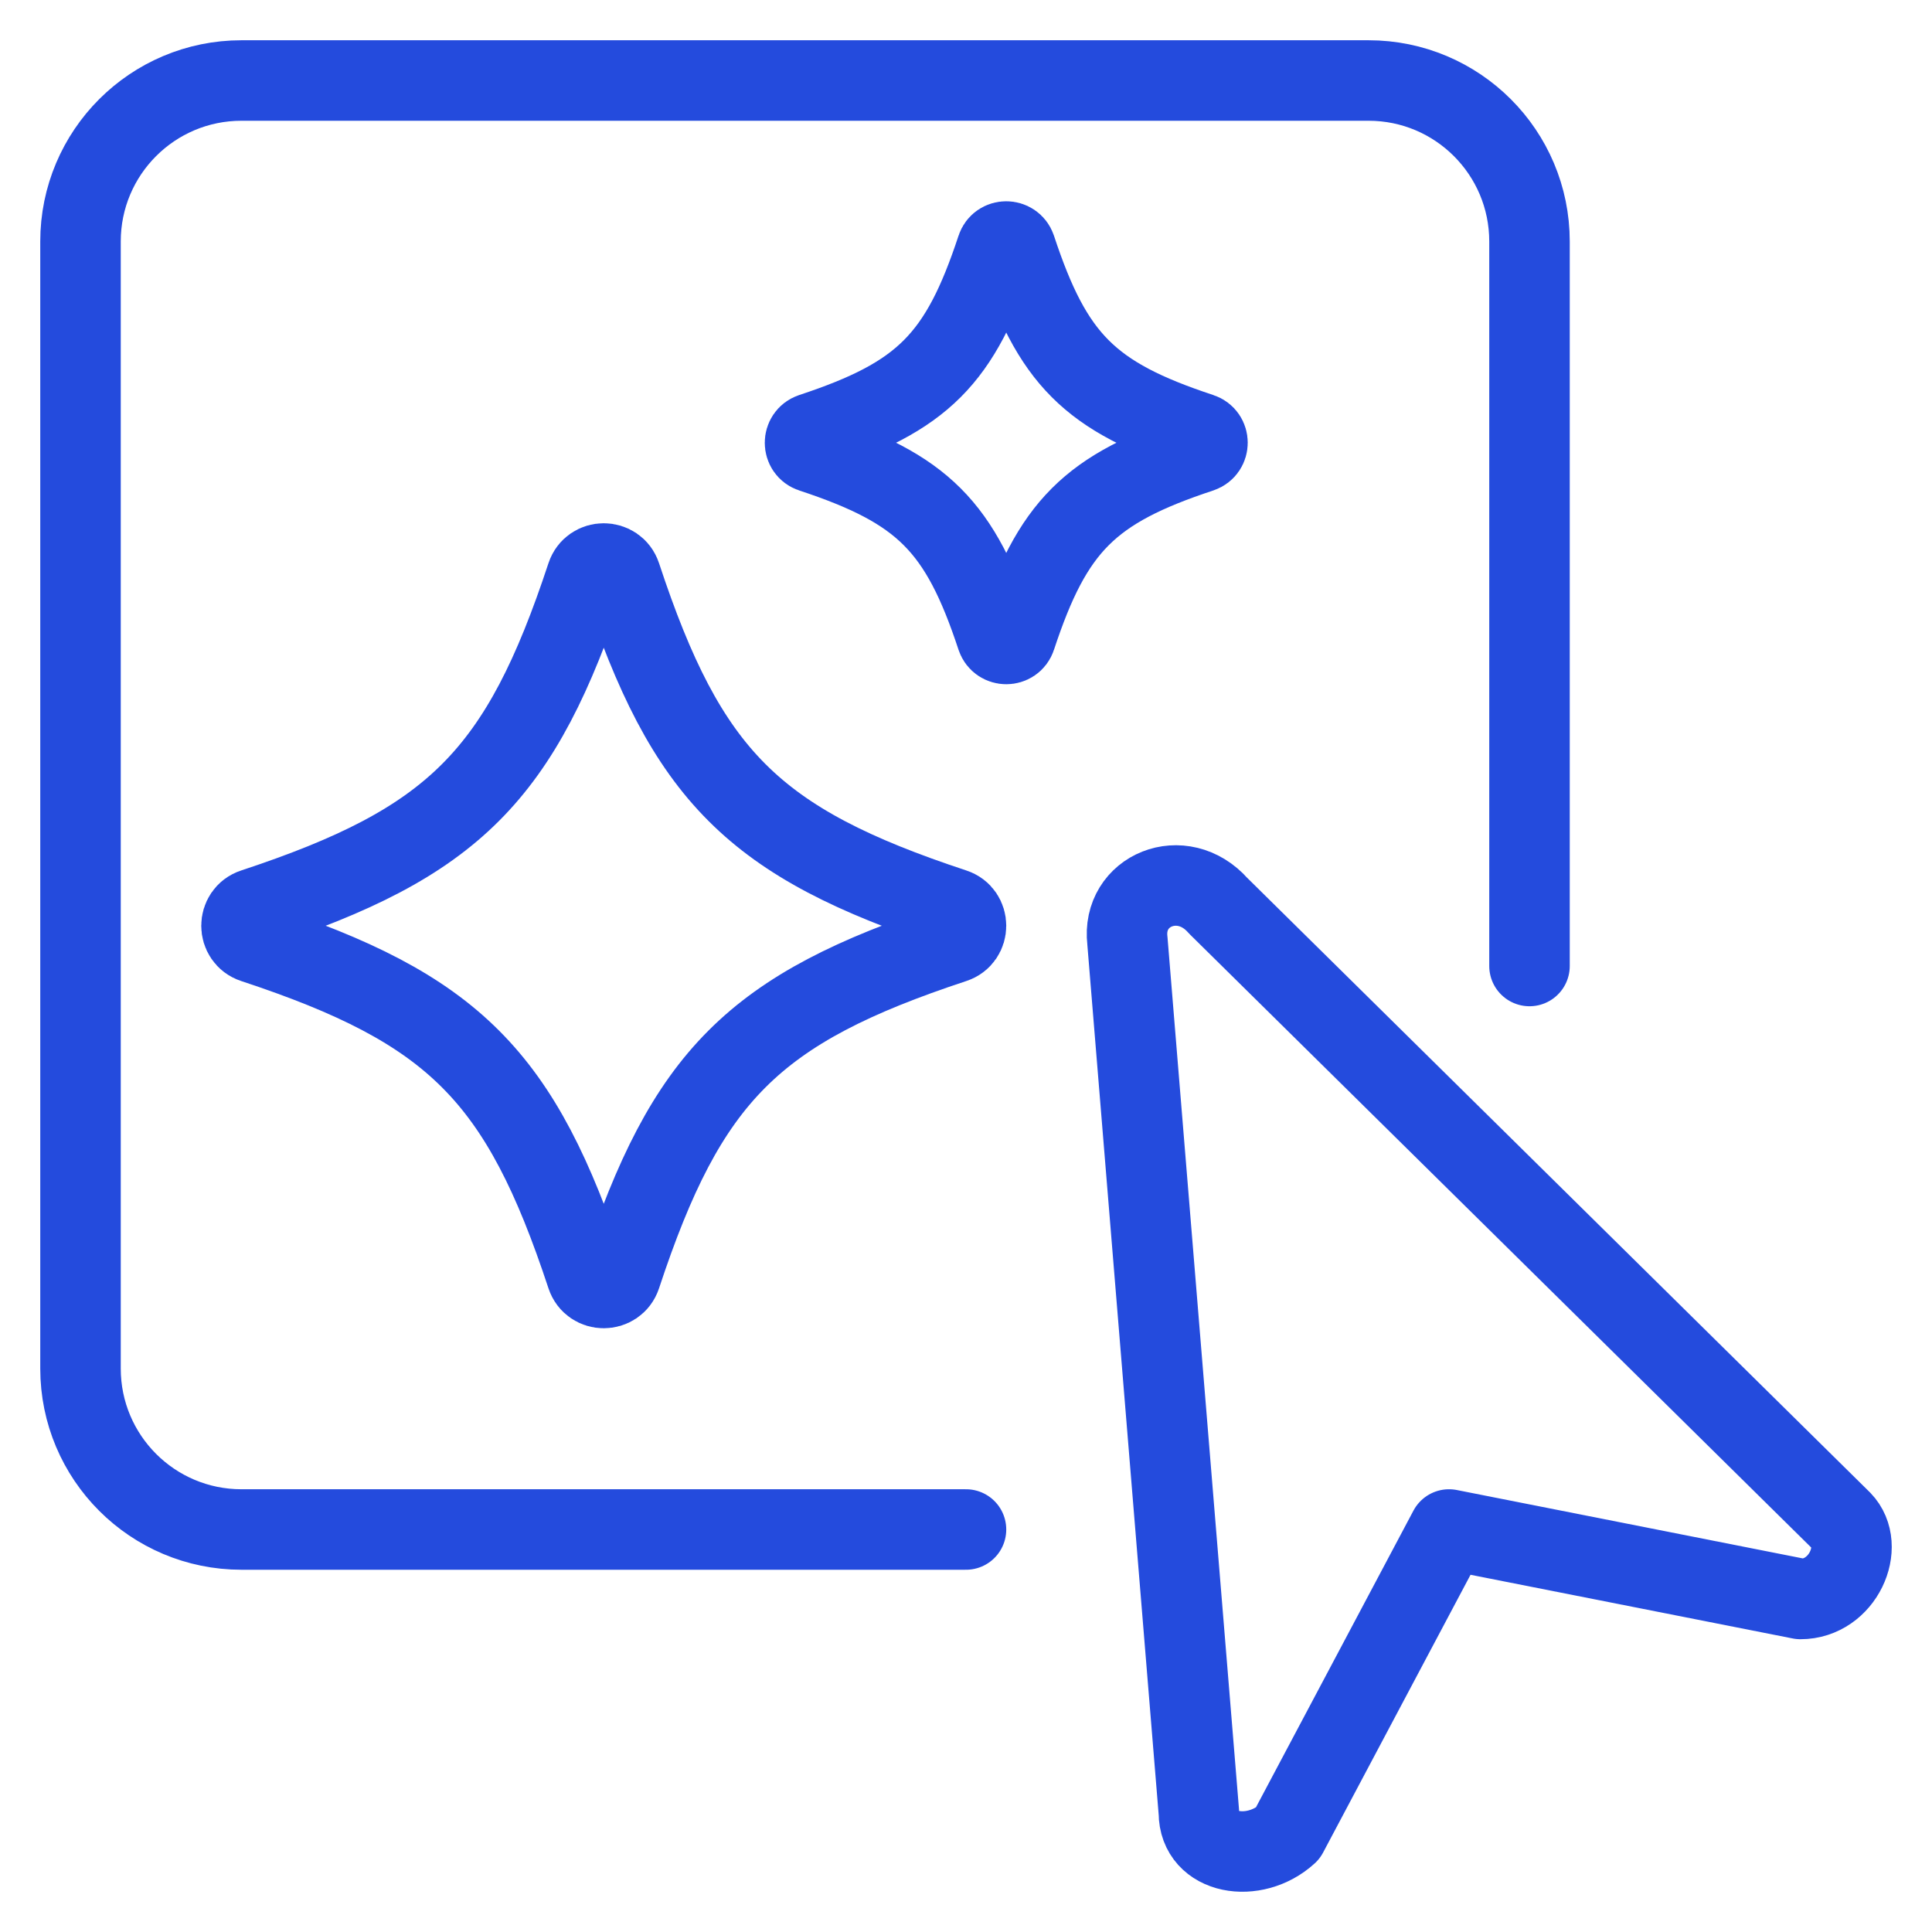 <svg width="24" height="24" viewBox="0 0 24 24" fill="none" xmlns="http://www.w3.org/2000/svg">
<g clip-path="url(#clip0_302_1674)">
<path d="M11.847 11.712C9.361 12.533 8.533 13.361 7.712 15.847C7.644 16.051 7.356 16.051 7.288 15.847C6.467 13.361 5.639 12.533 3.153 11.712C2.949 11.645 2.949 11.355 3.153 11.288C5.639 10.467 6.467 9.639 7.288 7.153C7.356 6.949 7.644 6.949 7.712 7.153C8.533 9.639 9.361 10.467 11.847 11.288C12.051 11.355 12.051 11.645 11.847 11.712Z" stroke="#244BDD"/>
<path d="M14.915 5.618C13.534 6.074 13.074 6.534 12.618 7.915C12.581 8.028 12.42 8.028 12.382 7.915C11.926 6.534 11.466 6.074 10.085 5.618C9.972 5.581 9.972 5.42 10.085 5.382C11.466 4.926 11.926 4.466 12.382 3.085C12.419 2.972 12.58 2.972 12.618 3.085C13.074 4.466 13.534 4.926 14.915 5.382C15.028 5.419 15.028 5.58 14.915 5.618Z" stroke="#244BDD"/>
<path d="M19 12V3C19 1.895 18.105 1 17 1H3C1.895 1 1 1.895 1 3V17C1 18.105 1.895 19 3 19H12" stroke="#244BDD" stroke-linecap="round"/>
<path d="M14.893 22.516C14.893 23.041 15.581 23.155 15.994 22.779L18 19L22.366 19.863C22.893 19.863 23.18 19.207 22.876 18.893L15.134 11.253C14.687 10.745 13.931 11.059 14.005 11.687L14.893 22.516Z" stroke="#244BDD" stroke-linecap="round" stroke-linejoin="round"/>
</g>
<defs>
<clipPath id="clip0_302_1674">
<rect width="24" height="24" fill="white"/>
</clipPath>
</defs>
</svg>
